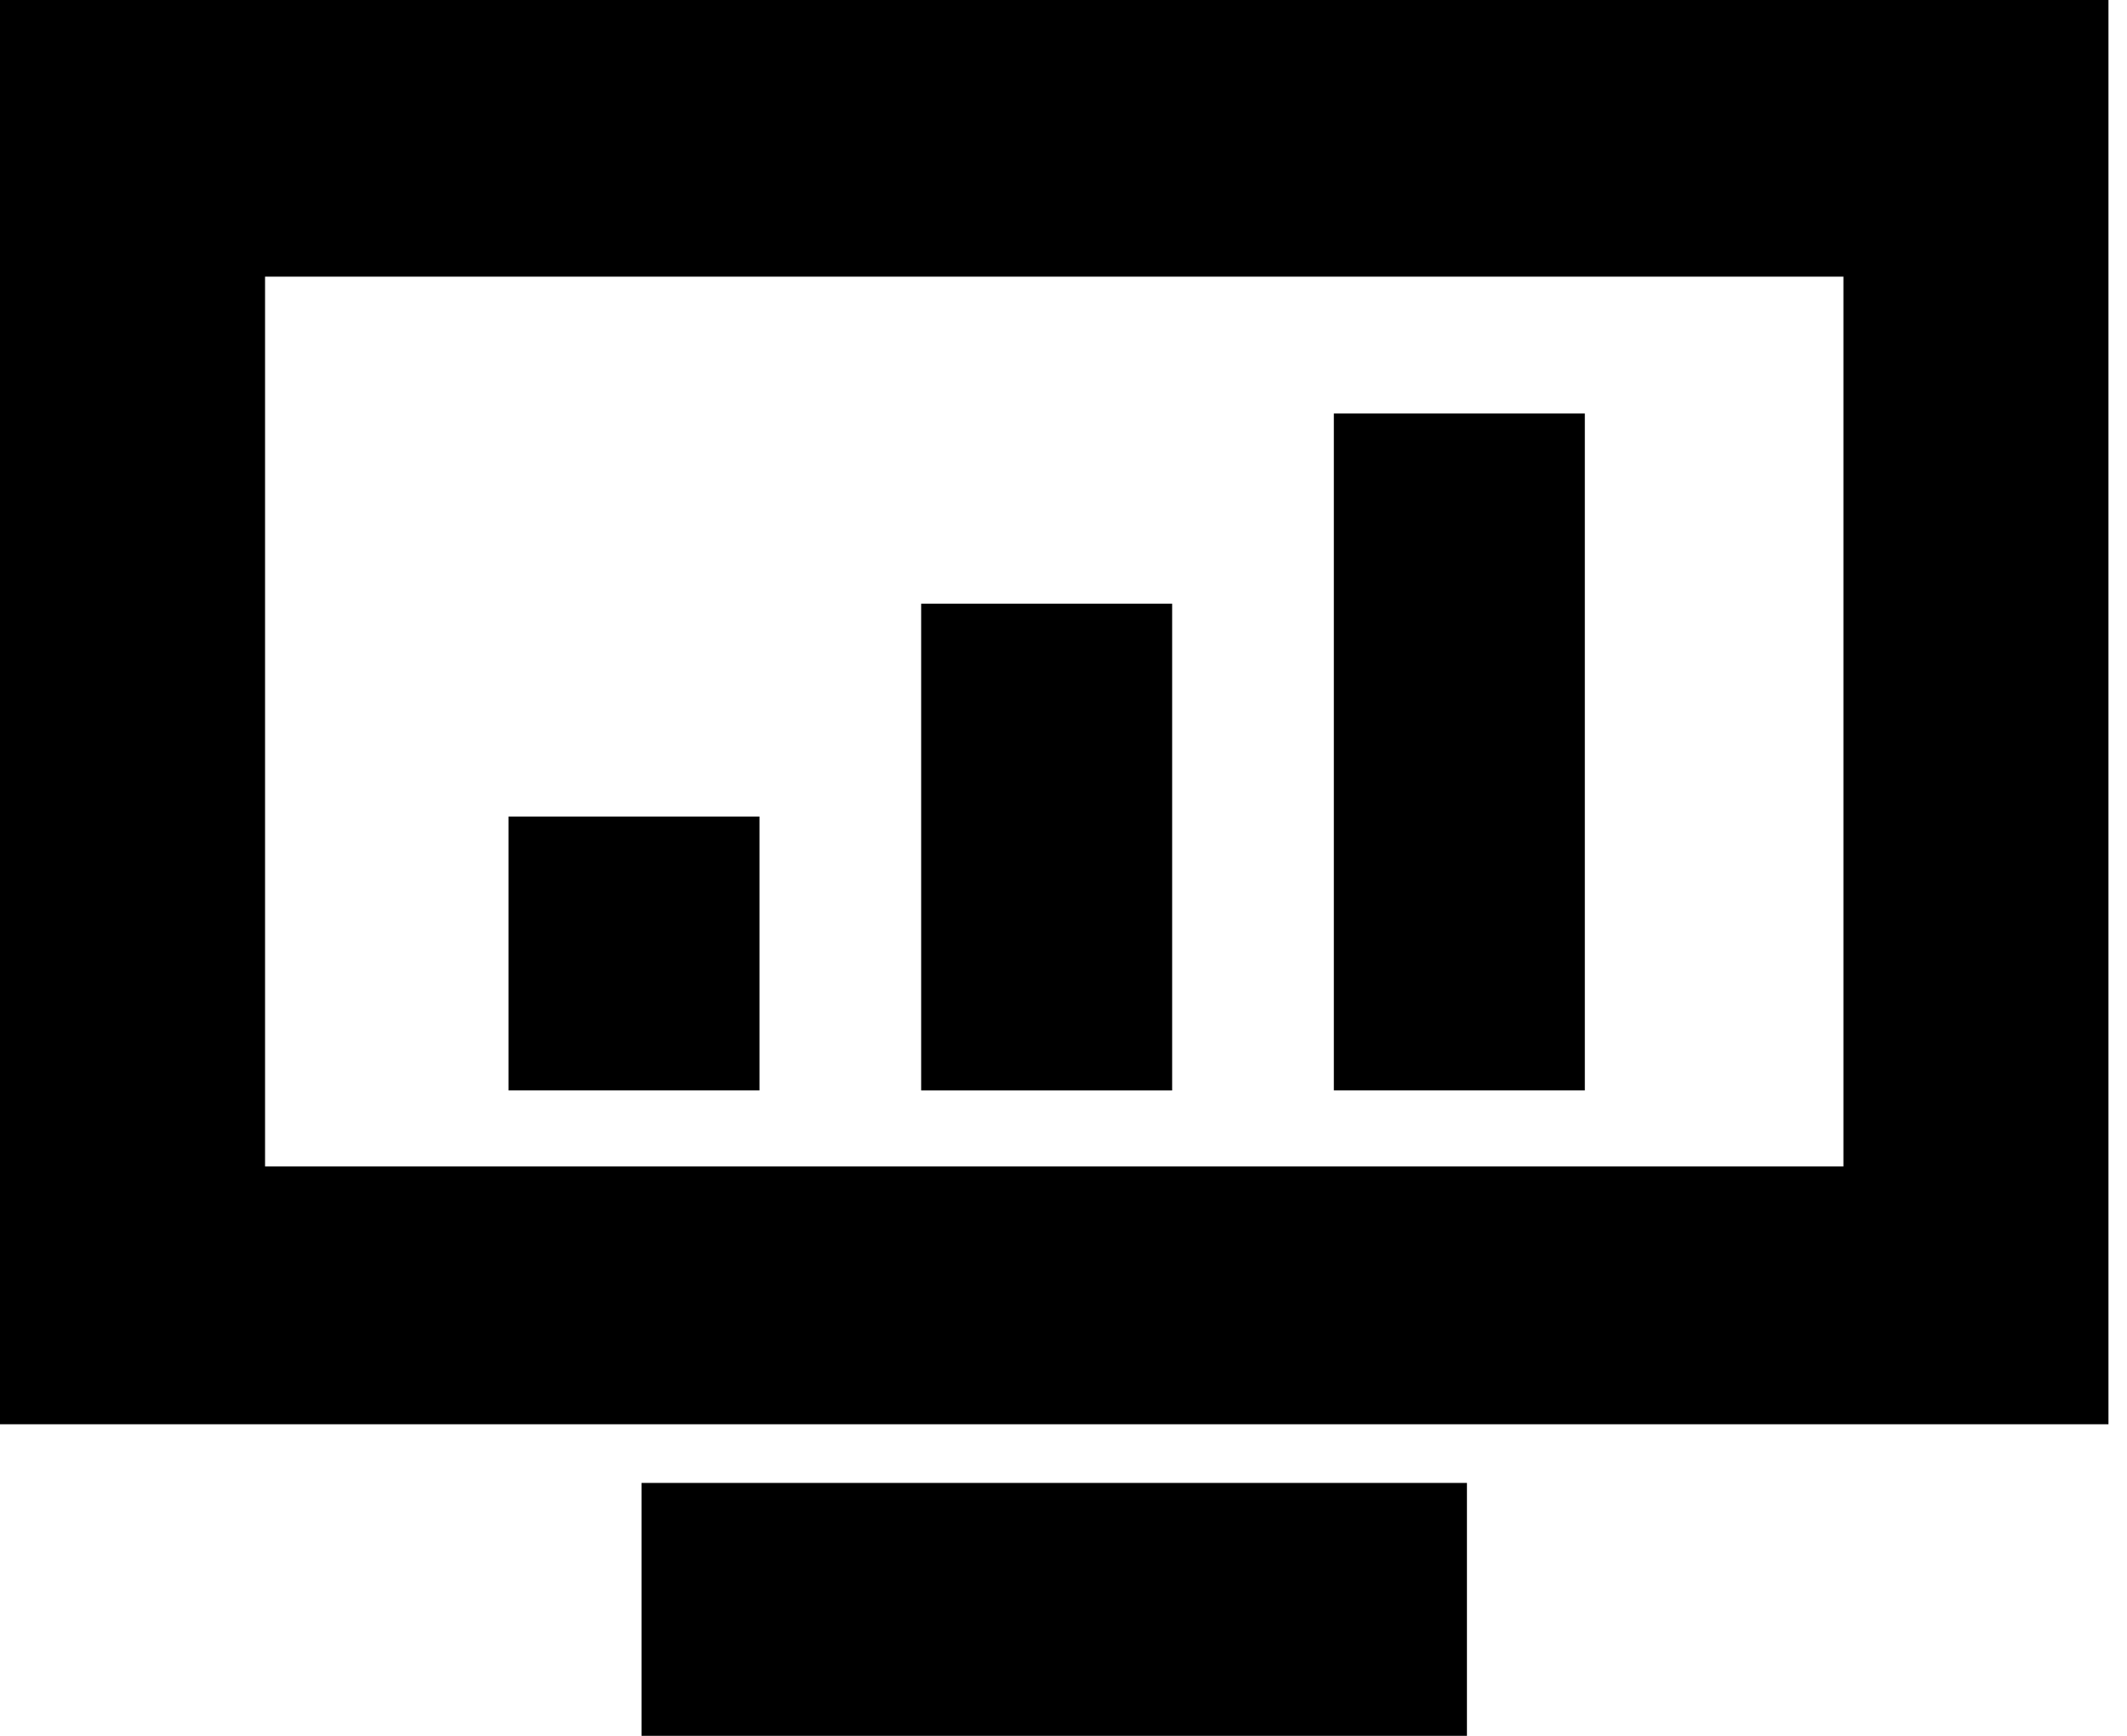 <?xml version="1.0" encoding="UTF-8"?>
<svg xmlns="http://www.w3.org/2000/svg" width="49" height="40" viewBox="0 0 49 40" fill="none">
  <path fill-rule="evenodd" clip-rule="evenodd" d="M48.573 0H0V32.82H48.573V0ZM42.467 6.375H6.106V26.879H42.467V6.375Z" fill="black"></path>
  <rect x="14.78" y="34.172" width="19.014" height="5.828" fill="black"></rect>
  <rect x="11.714" y="18.817" width="5.782" height="6.309" fill="black"></rect>
  <rect x="21.221" y="13.911" width="5.782" height="11.216" fill="black"></rect>
  <rect x="30.728" y="9.529" width="5.782" height="15.597" fill="black"></rect>
</svg>
